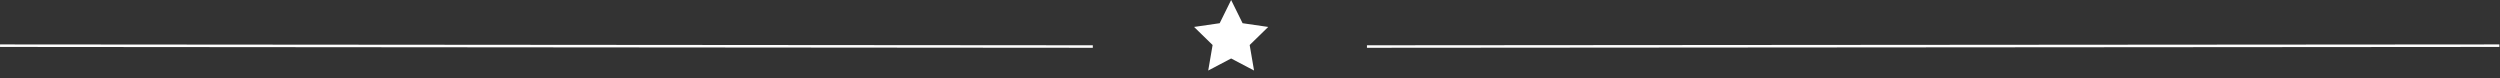 <?xml version="1.0" encoding="UTF-8"?>
<svg width="994px" height="31px" viewBox="0 0 994 31" version="1.1" xmlns="http://www.w3.org/2000/svg" xmlns:xlink="http://www.w3.org/1999/xlink">
    <rect x="0" y="0" width="994" height="31" fill="#333333" stroke="none"/>
    <title>Group 80</title>
    <g id="Page-2-DONE" stroke="none" stroke-width="1" fill="none" fill-rule="evenodd">
        <g id="recruit" transform="translate(-231, -3644)">
            <g id="Page"></g>
            <g id="Group-75" transform="translate(136, 3367)">
                <g id="Group-80" transform="translate(95.007, 277)">
                    <line x1="0" y1="18.162" x2="434.493" y2="18.5" id="Path-9" stroke="#FFFFFF"></line>
                    <line x1="543.493" y1="18.5" x2="993.74" y2="18.162" id="Path-9-Copy" stroke="#FFFFFF"></line>
                    <polygon id="Star" fill="#FFFFFF" points="489.493 23.25 480.383 28.04 482.123 17.895 474.752 10.71 484.938 9.23 489.493 0 494.049 9.23 504.235 10.71 496.864 17.895 498.604 28.04"></polygon>
                </g>
            </g>
        </g>
    </g>
</svg>